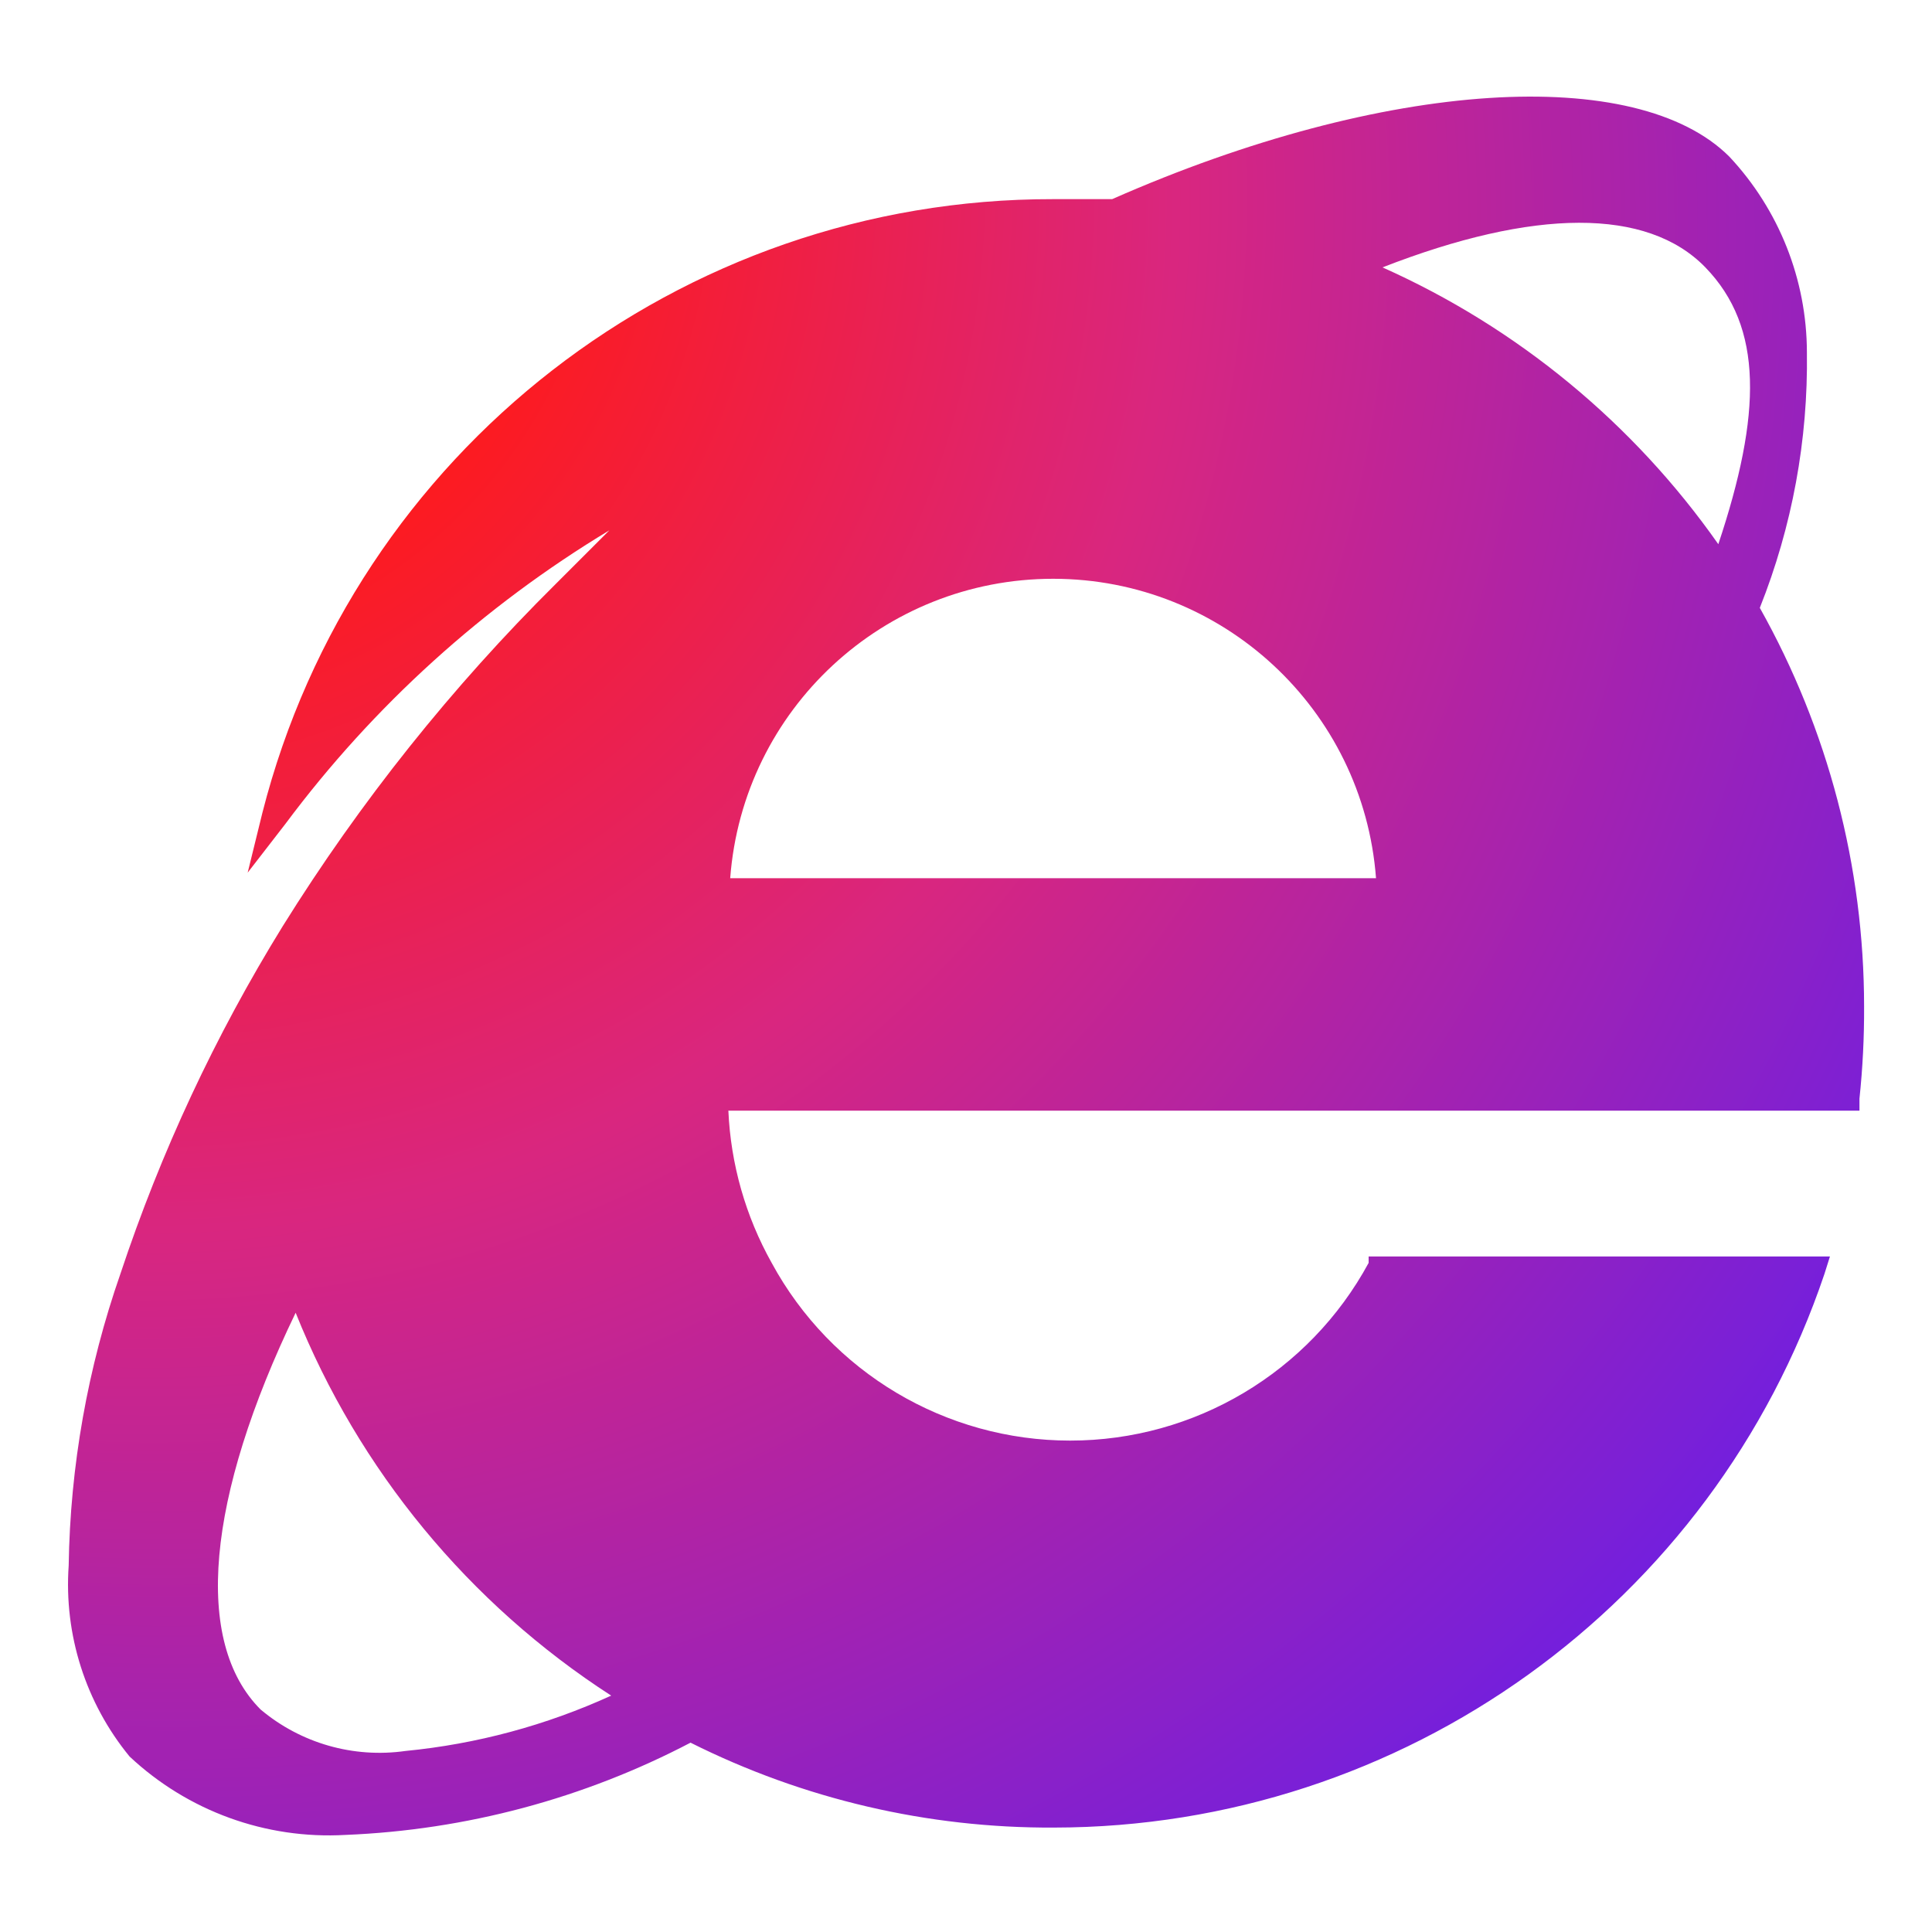 <svg xmlns="http://www.w3.org/2000/svg" xmlns:xlink="http://www.w3.org/1999/xlink" fill="none" version="1.1" width="40" height="40" viewBox="0 0 40 40"><defs><clipPath id="master_svg0_837_89908"><rect x="0" y="0" width="40" height="40" rx="0"/></clipPath><radialGradient cx="0" cy="0" r="1" gradientUnits="userSpaceOnUse" id="master_svg1_292_62330" gradientTransform="translate(1.408 2) rotate(44.072) scale(51.757 47.357)"><stop offset="0%" stop-color="#FF736A" stop-opacity="1"/><stop offset="19.172%" stop-color="#FF1A1A" stop-opacity="1"/><stop offset="46.375%" stop-color="#D9267F" stop-opacity="1"/><stop offset="100%" stop-color="#531DFB" stop-opacity="1"/></radialGradient></defs><g clip-path="url(#master_svg0_837_89908)"><g><g><path d="M15.118,18.182C15.382,14.685,18.297,11.983,21.804,11.983C25.31,11.983,28.225,14.685,28.489,18.182L15.118,18.182ZM35.576,11.267C33.819,8.764,31.416,6.783,28.623,5.536C31.756,4.314,34.105,4.295,35.308,5.536C36.512,6.778,36.474,8.574,35.576,11.267ZM6.121,27.179C7.426,30.434,9.708,33.203,12.654,35.106C11.307,35.721,9.868,36.109,8.394,36.252C7.318,36.405,6.227,36.093,5.395,35.393C4.001,33.998,4.268,31.018,6.121,27.179ZM36.435,12.585C37.105,10.903,37.436,9.104,37.41,7.294C37.407,5.789,36.833,4.342,35.805,3.244C33.895,1.334,28.699,1.621,23.026,4.123L21.804,4.123C14.083,4.111,7.339,9.344,5.433,16.826L5.128,18.067L5.911,17.055C7.73,14.614,10.008,12.551,12.616,10.98L11.508,12.088C9.354,14.223,7.457,16.601,5.854,19.175C4.457,21.437,3.329,23.854,2.492,26.376C1.815,28.318,1.453,30.356,1.422,32.413C1.322,33.843,1.773,35.258,2.683,36.367C3.888,37.497,5.503,38.084,7.152,37.99C9.646,37.889,12.086,37.237,14.297,36.08C16.632,37.25,19.211,37.852,21.823,37.838C29.047,37.832,35.463,33.221,37.773,26.376L37.887,26.014L28.336,26.014L28.336,26.147C27.107,28.414,24.736,29.826,22.157,29.826C19.578,29.826,17.207,28.414,15.977,26.147C15.436,25.181,15.129,24.102,15.08,22.995L38.498,22.995L38.498,22.747C38.565,22.113,38.597,21.475,38.594,20.837C38.593,17.947,37.85,15.105,36.435,12.585Z" fill="url(#master_svg1_292_62330)" fill-opacity="1"/></g></g></g></svg>